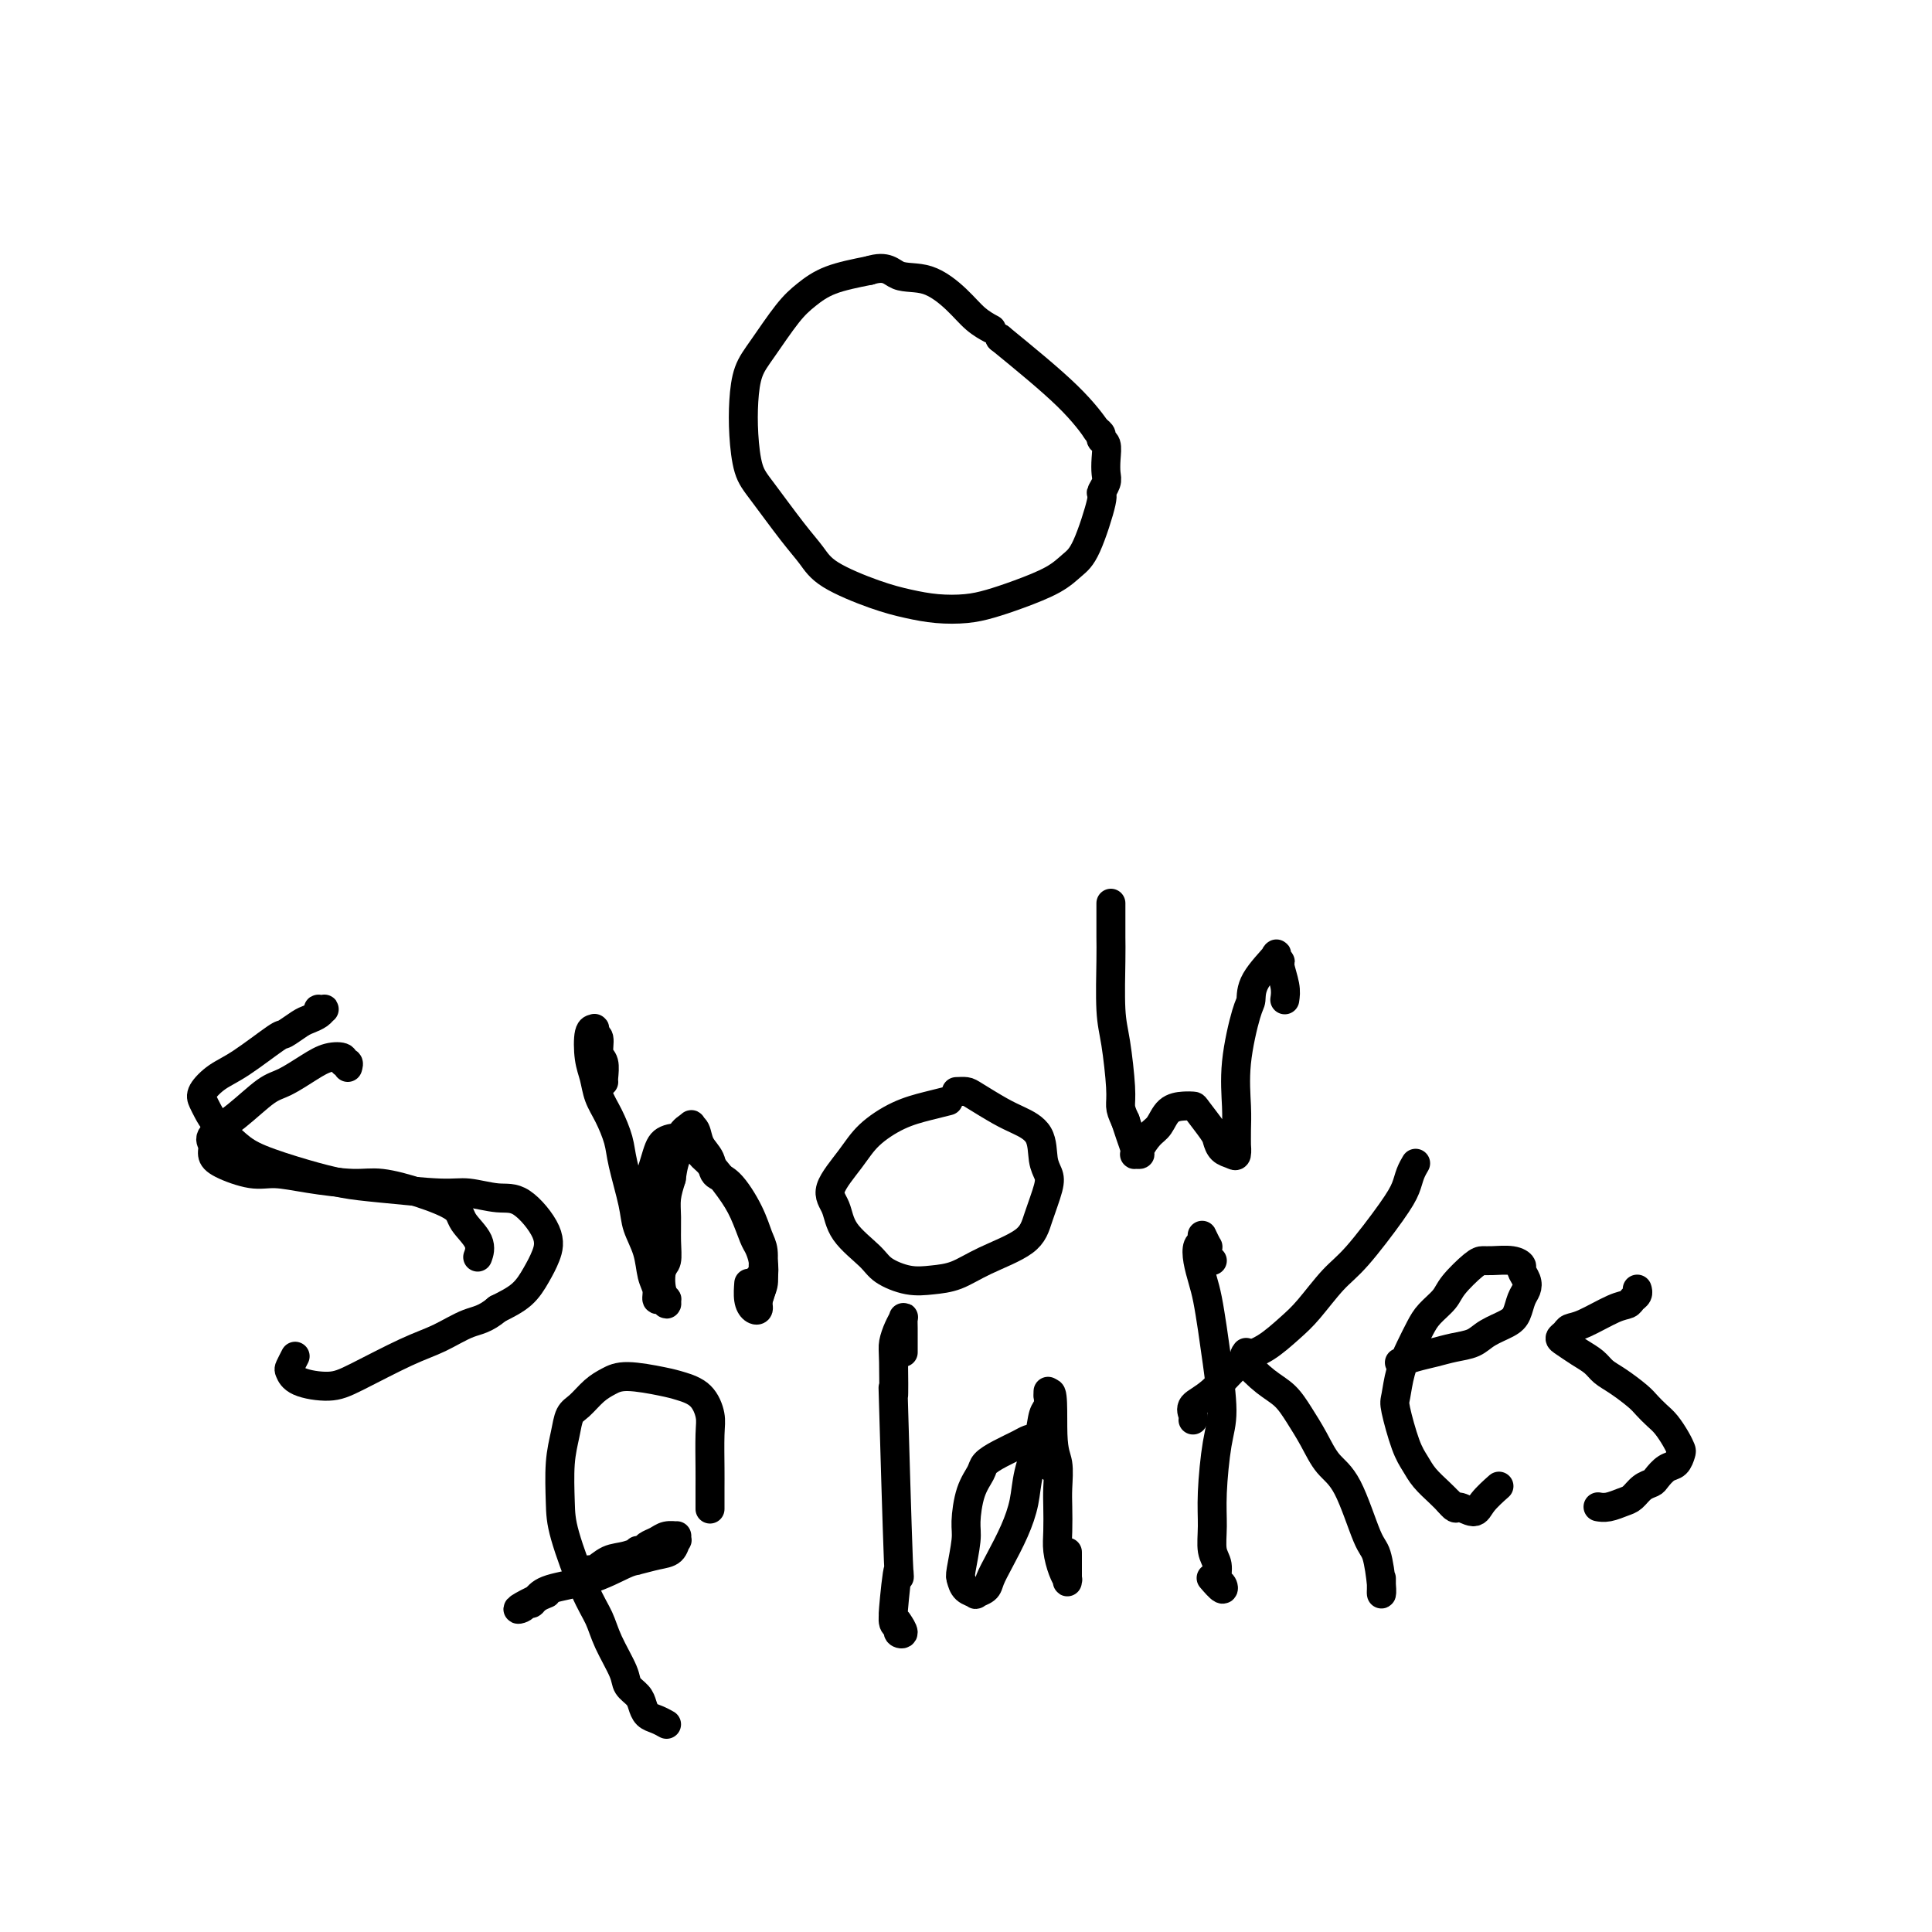 <svg viewBox='0 0 400 400' version='1.1' xmlns='http://www.w3.org/2000/svg' xmlns:xlink='http://www.w3.org/1999/xlink'><g fill='none' stroke='#000000' stroke-width='6' stroke-linecap='round' stroke-linejoin='round'><path d='M227,89c0.453,0.321 0.906,0.642 1,1c0.094,0.358 -0.170,0.753 0,1c0.170,0.247 0.773,0.347 1,1c0.227,0.653 0.077,1.859 0,3c-0.077,1.141 -0.082,2.217 0,3c0.082,0.783 0.252,1.273 0,2c-0.252,0.727 -0.924,1.692 -1,2c-0.076,0.308 0.445,-0.041 0,2c-0.445,2.041 -1.858,6.473 -3,9c-1.142,2.527 -2.015,3.150 -3,4c-0.985,0.850 -2.082,1.927 -4,3c-1.918,1.073 -4.657,2.141 -7,3c-2.343,0.859 -4.288,1.508 -6,2c-1.712,0.492 -3.189,0.828 -5,1c-1.811,0.172 -3.954,0.182 -6,0c-2.046,-0.182 -3.994,-0.554 -6,-1c-2.006,-0.446 -4.070,-0.965 -7,-2c-2.930,-1.035 -6.725,-2.584 -9,-4c-2.275,-1.416 -3.030,-2.698 -4,-4c-0.970,-1.302 -2.155,-2.625 -4,-5c-1.845,-2.375 -4.349,-5.800 -6,-8c-1.651,-2.200 -2.449,-3.173 -3,-5c-0.551,-1.827 -0.854,-4.509 -1,-7c-0.146,-2.491 -0.136,-4.792 0,-7c0.136,-2.208 0.399,-4.325 1,-6c0.601,-1.675 1.539,-2.910 3,-5c1.461,-2.090 3.443,-5.034 5,-7c1.557,-1.966 2.688,-2.952 4,-4c1.312,-1.048 2.803,-2.156 5,-3c2.197,-0.844 5.098,-1.422 8,-2'/><path d='M180,56c3.708,-1.177 4.479,0.382 6,1c1.521,0.618 3.791,0.295 6,1c2.209,0.705 4.355,2.436 6,4c1.645,1.564 2.789,2.959 4,4c1.211,1.041 2.489,1.726 3,2c0.511,0.274 0.256,0.137 0,0'/><path d='M207,70c0.000,0.000 0.100,0.100 0.1,0.1'/><path d='M207,70c5.244,4.289 10.489,8.578 14,12c3.511,3.422 5.289,5.978 6,7c0.711,1.022 0.356,0.511 0,0'/><path d='M72,221c0.131,-0.450 0.263,-0.900 0,-1c-0.263,-0.100 -0.920,0.152 -1,0c-0.080,-0.152 0.417,-0.706 0,-1c-0.417,-0.294 -1.747,-0.326 -3,0c-1.253,0.326 -2.428,1.011 -4,2c-1.572,0.989 -3.542,2.281 -5,3c-1.458,0.719 -2.406,0.864 -4,2c-1.594,1.136 -3.836,3.262 -6,5c-2.164,1.738 -4.249,3.086 -5,4c-0.751,0.914 -0.167,1.393 0,2c0.167,0.607 -0.084,1.342 0,2c0.084,0.658 0.504,1.238 2,2c1.496,0.762 4.070,1.705 6,2c1.930,0.295 3.216,-0.060 5,0c1.784,0.060 4.065,0.533 7,1c2.935,0.467 6.524,0.928 9,1c2.476,0.072 3.837,-0.246 6,0c2.163,0.246 5.126,1.054 8,2c2.874,0.946 5.660,2.030 7,3c1.340,0.970 1.236,1.827 2,3c0.764,1.173 2.398,2.662 3,4c0.602,1.338 0.172,2.525 0,3c-0.172,0.475 -0.086,0.237 0,0'/><path d='M136,263c0.000,0.000 0.100,0.100 0.1,0.1'/><path d='M137,263c-0.187,-0.715 -0.374,-1.430 -1,-3c-0.626,-1.570 -1.692,-3.996 -2,-6c-0.308,-2.004 0.142,-3.587 0,-5c-0.142,-1.413 -0.877,-2.654 -1,-3c-0.123,-0.346 0.366,0.205 1,-1c0.634,-1.205 1.414,-4.165 2,-6c0.586,-1.835 0.979,-2.543 2,-3c1.021,-0.457 2.672,-0.662 4,0c1.328,0.662 2.335,2.191 3,3c0.665,0.809 0.990,0.898 2,2c1.010,1.102 2.705,3.218 4,5c1.295,1.782 2.190,3.231 3,5c0.810,1.769 1.535,3.857 2,5c0.465,1.143 0.671,1.339 1,2c0.329,0.661 0.781,1.785 1,3c0.219,1.215 0.206,2.521 0,4c-0.206,1.479 -0.605,3.131 -1,4c-0.395,0.869 -0.786,0.955 -1,1c-0.214,0.045 -0.250,0.051 0,-1c0.250,-1.051 0.786,-3.157 1,-4c0.214,-0.843 0.107,-0.421 0,0'/><path d='M66,210c0.029,-0.421 0.058,-0.842 0,-1c-0.058,-0.158 -0.204,-0.053 0,0c0.204,0.053 0.758,0.054 1,0c0.242,-0.054 0.173,-0.165 0,0c-0.173,0.165 -0.451,0.604 -1,1c-0.549,0.396 -1.371,0.750 -2,1c-0.629,0.250 -1.067,0.398 -2,1c-0.933,0.602 -2.363,1.660 -3,2c-0.637,0.340 -0.483,-0.036 -2,1c-1.517,1.036 -4.705,3.484 -7,5c-2.295,1.516 -3.696,2.099 -5,3c-1.304,0.901 -2.509,2.121 -3,3c-0.491,0.879 -0.267,1.417 0,2c0.267,0.583 0.578,1.209 1,2c0.422,0.791 0.954,1.746 2,3c1.046,1.254 2.608,2.808 4,4c1.392,1.192 2.616,2.022 5,3c2.384,0.978 5.927,2.103 9,3c3.073,0.897 5.676,1.565 8,2c2.324,0.435 4.370,0.637 8,1c3.630,0.363 8.844,0.886 12,1c3.156,0.114 4.255,-0.182 6,0c1.745,0.182 4.136,0.841 6,1c1.864,0.159 3.200,-0.183 5,1c1.800,1.183 4.065,3.892 5,6c0.935,2.108 0.539,3.617 0,5c-0.539,1.383 -1.222,2.642 -2,4c-0.778,1.358 -1.651,2.817 -3,4c-1.349,1.183 -3.175,2.092 -5,3'/><path d='M103,271c-2.617,2.229 -4.161,2.300 -6,3c-1.839,0.700 -3.974,2.028 -6,3c-2.026,0.972 -3.944,1.588 -7,3c-3.056,1.412 -7.251,3.620 -10,5c-2.749,1.380 -4.053,1.932 -6,2c-1.947,0.068 -4.535,-0.346 -6,-1c-1.465,-0.654 -1.805,-1.546 -2,-2c-0.195,-0.454 -0.245,-0.468 0,-1c0.245,-0.532 0.784,-1.580 1,-2c0.216,-0.420 0.108,-0.210 0,0'/><path d='M125,224c-0.032,-0.121 -0.065,-0.242 0,-1c0.065,-0.758 0.227,-2.154 0,-3c-0.227,-0.846 -0.845,-1.141 -1,-2c-0.155,-0.859 0.151,-2.283 0,-3c-0.151,-0.717 -0.759,-0.726 -1,-1c-0.241,-0.274 -0.114,-0.811 0,-1c0.114,-0.189 0.215,-0.028 0,0c-0.215,0.028 -0.745,-0.076 -1,1c-0.255,1.076 -0.233,3.334 0,5c0.233,1.666 0.677,2.742 1,4c0.323,1.258 0.524,2.699 1,4c0.476,1.301 1.226,2.461 2,4c0.774,1.539 1.573,3.456 2,5c0.427,1.544 0.481,2.713 1,5c0.519,2.287 1.502,5.690 2,8c0.498,2.310 0.511,3.527 1,5c0.489,1.473 1.454,3.202 2,5c0.546,1.798 0.672,3.663 1,5c0.328,1.337 0.858,2.144 1,3c0.142,0.856 -0.105,1.761 0,2c0.105,0.239 0.560,-0.189 1,0c0.440,0.189 0.863,0.993 1,1c0.137,0.007 -0.012,-0.784 0,-1c0.012,-0.216 0.185,0.141 0,0c-0.185,-0.141 -0.729,-0.782 -1,-2c-0.271,-1.218 -0.270,-3.014 0,-4c0.270,-0.986 0.807,-1.162 1,-2c0.193,-0.838 0.041,-2.338 0,-4c-0.041,-1.662 0.027,-3.486 0,-5c-0.027,-1.514 -0.151,-2.718 0,-4c0.151,-1.282 0.575,-2.641 1,-4'/><path d='M139,244c0.641,-5.231 1.744,-5.309 2,-6c0.256,-0.691 -0.336,-1.994 0,-3c0.336,-1.006 1.600,-1.715 2,-2c0.400,-0.285 -0.063,-0.147 0,0c0.063,0.147 0.652,0.301 1,1c0.348,0.699 0.457,1.943 1,3c0.543,1.057 1.521,1.928 2,3c0.479,1.072 0.458,2.344 1,3c0.542,0.656 1.648,0.696 3,2c1.352,1.304 2.952,3.871 4,6c1.048,2.129 1.545,3.820 2,5c0.455,1.180 0.869,1.850 1,3c0.131,1.150 -0.020,2.778 0,4c0.020,1.222 0.212,2.036 0,3c-0.212,0.964 -0.827,2.079 -1,3c-0.173,0.921 0.097,1.647 0,2c-0.097,0.353 -0.562,0.332 -1,0c-0.438,-0.332 -0.849,-0.974 -1,-2c-0.151,-1.026 -0.043,-2.436 0,-3c0.043,-0.564 0.022,-0.282 0,0'/><path d='M198,226c0.746,-0.034 1.493,-0.069 2,0c0.507,0.069 0.776,0.241 2,1c1.224,0.759 3.403,2.104 5,3c1.597,0.896 2.612,1.343 4,2c1.388,0.657 3.150,1.525 4,3c0.850,1.475 0.787,3.556 1,5c0.213,1.444 0.701,2.252 1,3c0.299,0.748 0.409,1.437 0,3c-0.409,1.563 -1.336,4.002 -2,6c-0.664,1.998 -1.064,3.556 -3,5c-1.936,1.444 -5.408,2.774 -8,4c-2.592,1.226 -4.305,2.349 -6,3c-1.695,0.651 -3.372,0.829 -5,1c-1.628,0.171 -3.209,0.335 -5,0c-1.791,-0.335 -3.793,-1.168 -5,-2c-1.207,-0.832 -1.617,-1.663 -3,-3c-1.383,-1.337 -3.737,-3.179 -5,-5c-1.263,-1.821 -1.435,-3.622 -2,-5c-0.565,-1.378 -1.524,-2.334 -1,-4c0.524,-1.666 2.530,-4.044 4,-6c1.470,-1.956 2.405,-3.491 4,-5c1.595,-1.509 3.850,-2.992 6,-4c2.150,-1.008 4.194,-1.541 6,-2c1.806,-0.459 3.373,-0.846 4,-1c0.627,-0.154 0.313,-0.077 0,0'/><path d='M266,207c0.124,-0.839 0.247,-1.679 0,-3c-0.247,-1.321 -0.865,-3.124 -1,-4c-0.135,-0.876 0.213,-0.827 0,-1c-0.213,-0.173 -0.987,-0.569 -1,-1c-0.013,-0.431 0.735,-0.899 0,0c-0.735,0.899 -2.953,3.163 -4,5c-1.047,1.837 -0.921,3.246 -1,4c-0.079,0.754 -0.361,0.851 -1,3c-0.639,2.149 -1.636,6.350 -2,10c-0.364,3.650 -0.097,6.751 0,9c0.097,2.249 0.024,3.647 0,5c-0.024,1.353 0.001,2.662 0,3c-0.001,0.338 -0.028,-0.294 0,0c0.028,0.294 0.112,1.515 0,2c-0.112,0.485 -0.419,0.235 -1,0c-0.581,-0.235 -1.436,-0.455 -2,-1c-0.564,-0.545 -0.835,-1.414 -1,-2c-0.165,-0.586 -0.222,-0.888 -1,-2c-0.778,-1.112 -2.277,-3.034 -3,-4c-0.723,-0.966 -0.668,-0.976 -1,-1c-0.332,-0.024 -1.049,-0.063 -2,0c-0.951,0.063 -2.135,0.227 -3,1c-0.865,0.773 -1.413,2.154 -2,3c-0.587,0.846 -1.215,1.155 -2,2c-0.785,0.845 -1.726,2.225 -2,3c-0.274,0.775 0.120,0.945 0,1c-0.120,0.055 -0.753,-0.005 -1,0c-0.247,0.005 -0.107,0.073 0,0c0.107,-0.073 0.183,-0.289 0,-1c-0.183,-0.711 -0.624,-1.917 -1,-3c-0.376,-1.083 -0.688,-2.041 -1,-3'/><path d='M233,232c-0.703,-1.491 -0.959,-2.219 -1,-3c-0.041,-0.781 0.133,-1.613 0,-4c-0.133,-2.387 -0.571,-6.327 -1,-9c-0.429,-2.673 -0.847,-4.079 -1,-7c-0.153,-2.921 -0.041,-7.357 0,-10c0.041,-2.643 0.011,-3.492 0,-5c-0.011,-1.508 -0.003,-3.675 0,-5c0.003,-1.325 0.001,-1.807 0,-2c-0.001,-0.193 -0.000,-0.096 0,0'/><path d='M138,357c-0.645,-0.357 -1.290,-0.714 -2,-1c-0.710,-0.286 -1.484,-0.500 -2,-1c-0.516,-0.500 -0.775,-1.287 -1,-2c-0.225,-0.713 -0.416,-1.351 -1,-2c-0.584,-0.649 -1.562,-1.307 -2,-2c-0.438,-0.693 -0.338,-1.419 -1,-3c-0.662,-1.581 -2.086,-4.015 -3,-6c-0.914,-1.985 -1.318,-3.520 -2,-5c-0.682,-1.480 -1.644,-2.905 -3,-6c-1.356,-3.095 -3.107,-7.858 -4,-11c-0.893,-3.142 -0.928,-4.661 -1,-7c-0.072,-2.339 -0.182,-5.498 0,-8c0.182,-2.502 0.657,-4.347 1,-6c0.343,-1.653 0.556,-3.113 1,-4c0.444,-0.887 1.119,-1.201 2,-2c0.881,-0.799 1.967,-2.082 3,-3c1.033,-0.918 2.013,-1.471 3,-2c0.987,-0.529 1.981,-1.033 4,-1c2.019,0.033 5.063,0.602 7,1c1.937,0.398 2.768,0.624 4,1c1.232,0.376 2.866,0.903 4,2c1.134,1.097 1.768,2.764 2,4c0.232,1.236 0.062,2.041 0,4c-0.062,1.959 -0.017,5.071 0,7c0.017,1.929 0.004,2.673 0,4c-0.004,1.327 -0.001,3.236 0,4c0.001,0.764 0.001,0.382 0,0'/><path d='M132,321c0.358,0.091 0.717,0.182 1,0c0.283,-0.182 0.492,-0.637 1,-1c0.508,-0.363 1.315,-0.634 2,-1c0.685,-0.366 1.249,-0.829 2,-1c0.751,-0.171 1.687,-0.052 2,0c0.313,0.052 0.001,0.036 0,0c-0.001,-0.036 0.310,-0.093 0,0c-0.310,0.093 -1.241,0.336 -2,1c-0.759,0.664 -1.347,1.750 -2,2c-0.653,0.250 -1.372,-0.337 -2,0c-0.628,0.337 -1.166,1.597 -2,2c-0.834,0.403 -1.965,-0.050 -3,0c-1.035,0.050 -1.973,0.603 -3,1c-1.027,0.397 -2.142,0.638 -3,1c-0.858,0.362 -1.458,0.845 -2,1c-0.542,0.155 -1.027,-0.018 -1,0c0.027,0.018 0.564,0.227 1,0c0.436,-0.227 0.770,-0.890 1,-1c0.230,-0.110 0.354,0.335 1,0c0.646,-0.335 1.813,-1.448 3,-2c1.187,-0.552 2.396,-0.542 4,-1c1.604,-0.458 3.605,-1.384 5,-2c1.395,-0.616 2.184,-0.922 3,-1c0.816,-0.078 1.659,0.074 2,0c0.341,-0.074 0.180,-0.372 0,0c-0.180,0.372 -0.379,1.416 -1,2c-0.621,0.584 -1.665,0.709 -3,1c-1.335,0.291 -2.963,0.749 -4,1c-1.037,0.251 -1.484,0.294 -3,1c-1.516,0.706 -4.100,2.075 -7,3c-2.900,0.925 -6.114,1.407 -8,2c-1.886,0.593 -2.443,1.296 -3,2'/><path d='M111,331c-5.212,2.528 -3.743,2.348 -3,2c0.743,-0.348 0.760,-0.864 1,-1c0.240,-0.136 0.704,0.108 1,0c0.296,-0.108 0.426,-0.568 1,-1c0.574,-0.432 1.593,-0.838 2,-1c0.407,-0.162 0.204,-0.081 0,0'/><path d='M187,280c-0.002,-1.099 -0.003,-2.199 0,-3c0.003,-0.801 0.011,-1.305 0,-2c-0.011,-0.695 -0.042,-1.581 0,-2c0.042,-0.419 0.155,-0.370 0,0c-0.155,0.370 -0.578,1.062 -1,2c-0.422,0.938 -0.842,2.124 -1,3c-0.158,0.876 -0.056,1.444 0,4c0.056,2.556 0.064,7.100 0,7c-0.064,-0.100 -0.199,-4.845 0,2c0.199,6.845 0.732,25.281 1,32c0.268,6.719 0.272,1.723 0,2c-0.272,0.277 -0.820,5.829 -1,8c-0.180,2.171 0.009,0.962 0,1c-0.009,0.038 -0.216,1.323 0,2c0.216,0.677 0.856,0.745 1,1c0.144,0.255 -0.209,0.697 0,1c0.209,0.303 0.979,0.466 1,0c0.021,-0.466 -0.708,-1.562 -1,-2c-0.292,-0.438 -0.146,-0.219 0,0'/><path d='M218,304c-0.449,-0.211 -0.897,-0.421 -1,-1c-0.103,-0.579 0.140,-1.526 0,-2c-0.140,-0.474 -0.663,-0.475 -1,-1c-0.337,-0.525 -0.490,-1.574 -1,-2c-0.510,-0.426 -1.379,-0.228 -2,0c-0.621,0.228 -0.996,0.488 -2,1c-1.004,0.512 -2.637,1.278 -4,2c-1.363,0.722 -2.455,1.400 -3,2c-0.545,0.600 -0.542,1.120 -1,2c-0.458,0.880 -1.377,2.119 -2,4c-0.623,1.881 -0.950,4.406 -1,6c-0.050,1.594 0.177,2.259 0,4c-0.177,1.741 -0.757,4.558 -1,6c-0.243,1.442 -0.149,1.508 0,2c0.149,0.492 0.354,1.409 1,2c0.646,0.591 1.733,0.856 2,1c0.267,0.144 -0.287,0.168 0,0c0.287,-0.168 1.415,-0.529 2,-1c0.585,-0.471 0.628,-1.053 1,-2c0.372,-0.947 1.073,-2.258 2,-4c0.927,-1.742 2.079,-3.916 3,-6c0.921,-2.084 1.609,-4.077 2,-6c0.391,-1.923 0.483,-3.775 1,-6c0.517,-2.225 1.459,-4.821 2,-7c0.541,-2.179 0.681,-3.940 1,-5c0.319,-1.060 0.818,-1.418 1,-2c0.182,-0.582 0.049,-1.387 0,-2c-0.049,-0.613 -0.014,-1.032 0,-1c0.014,0.032 0.007,0.516 0,1'/><path d='M217,289c1.249,-2.815 0.871,4.147 1,8c0.129,3.853 0.766,4.595 1,6c0.234,1.405 0.065,3.471 0,5c-0.065,1.529 -0.028,2.519 0,4c0.028,1.481 0.046,3.453 0,5c-0.046,1.547 -0.156,2.668 0,4c0.156,1.332 0.578,2.874 1,4c0.422,1.126 0.845,1.835 1,2c0.155,0.165 0.041,-0.213 0,0c-0.041,0.213 -0.011,1.019 0,0c0.011,-1.019 0.003,-3.863 0,-5c-0.003,-1.137 -0.002,-0.569 0,0'/><path d='M251,261c-0.425,-0.344 -0.850,-0.688 -1,-1c-0.150,-0.312 -0.026,-0.592 0,-1c0.026,-0.408 -0.045,-0.943 0,-1c0.045,-0.057 0.205,0.365 0,0c-0.205,-0.365 -0.774,-1.515 -1,-2c-0.226,-0.485 -0.110,-0.303 0,0c0.110,0.303 0.215,0.729 0,1c-0.215,0.271 -0.748,0.388 -1,1c-0.252,0.612 -0.223,1.719 0,3c0.223,1.281 0.639,2.737 1,4c0.361,1.263 0.668,2.335 1,4c0.332,1.665 0.688,3.924 1,6c0.312,2.076 0.581,3.968 1,7c0.419,3.032 0.987,7.203 1,10c0.013,2.797 -0.528,4.218 -1,7c-0.472,2.782 -0.873,6.924 -1,10c-0.127,3.076 0.022,5.085 0,7c-0.022,1.915 -0.214,3.734 0,5c0.214,1.266 0.835,1.978 1,3c0.165,1.022 -0.124,2.354 0,3c0.124,0.646 0.662,0.606 1,1c0.338,0.394 0.476,1.221 0,1c-0.476,-0.221 -1.564,-1.492 -2,-2c-0.436,-0.508 -0.218,-0.254 0,0'/><path d='M247,294c0.081,-0.243 0.162,-0.486 0,-1c-0.162,-0.514 -0.567,-1.299 0,-2c0.567,-0.701 2.107,-1.318 4,-3c1.893,-1.682 4.141,-4.428 6,-6c1.859,-1.572 3.330,-1.969 5,-3c1.670,-1.031 3.539,-2.694 5,-4c1.461,-1.306 2.514,-2.254 4,-4c1.486,-1.746 3.406,-4.291 5,-6c1.594,-1.709 2.862,-2.581 5,-5c2.138,-2.419 5.148,-6.386 7,-9c1.852,-2.614 2.548,-3.876 3,-5c0.452,-1.124 0.660,-2.110 1,-3c0.340,-0.890 0.811,-1.683 1,-2c0.189,-0.317 0.094,-0.159 0,0'/><path d='M258,280c-0.351,0.459 -0.701,0.918 0,2c0.701,1.082 2.455,2.786 4,4c1.545,1.214 2.881,1.939 4,3c1.119,1.061 2.022,2.459 3,4c0.978,1.541 2.030,3.224 3,5c0.970,1.776 1.857,3.645 3,5c1.143,1.355 2.541,2.196 4,5c1.459,2.804 2.979,7.570 4,10c1.021,2.430 1.541,2.524 2,4c0.459,1.476 0.855,4.336 1,6c0.145,1.664 0.039,2.134 0,2c-0.039,-0.134 -0.010,-0.871 0,-1c0.010,-0.129 0.003,0.350 0,0c-0.003,-0.350 -0.001,-1.529 0,-2c0.001,-0.471 0.000,-0.236 0,0'/><path d='M290,282c-0.243,0.090 -0.487,0.180 0,0c0.487,-0.180 1.704,-0.628 3,-1c1.296,-0.372 2.672,-0.666 4,-1c1.328,-0.334 2.608,-0.707 4,-1c1.392,-0.293 2.898,-0.505 4,-1c1.102,-0.495 1.801,-1.273 3,-2c1.199,-0.727 2.897,-1.402 4,-2c1.103,-0.598 1.612,-1.120 2,-2c0.388,-0.880 0.655,-2.119 1,-3c0.345,-0.881 0.768,-1.403 1,-2c0.232,-0.597 0.273,-1.270 0,-2c-0.273,-0.730 -0.861,-1.516 -1,-2c-0.139,-0.484 0.169,-0.665 0,-1c-0.169,-0.335 -0.815,-0.823 -2,-1c-1.185,-0.177 -2.907,-0.042 -4,0c-1.093,0.042 -1.556,-0.008 -2,0c-0.444,0.008 -0.867,0.073 -2,1c-1.133,0.927 -2.975,2.715 -4,4c-1.025,1.285 -1.234,2.068 -2,3c-0.766,0.932 -2.089,2.015 -3,3c-0.911,0.985 -1.408,1.873 -2,3c-0.592,1.127 -1.277,2.493 -2,4c-0.723,1.507 -1.484,3.155 -2,5c-0.516,1.845 -0.789,3.886 -1,5c-0.211,1.114 -0.362,1.299 0,3c0.362,1.701 1.238,4.917 2,7c0.762,2.083 1.410,3.033 2,4c0.590,0.967 1.120,1.953 2,3c0.880,1.047 2.108,2.156 3,3c0.892,0.844 1.446,1.422 2,2'/><path d='M300,311c1.683,2.003 1.390,1.009 2,1c0.610,-0.009 2.122,0.967 3,1c0.878,0.033 1.121,-0.876 2,-2c0.879,-1.124 2.394,-2.464 3,-3c0.606,-0.536 0.303,-0.268 0,0'/><path d='M339,267c-0.026,-0.090 -0.051,-0.181 0,0c0.051,0.181 0.180,0.633 0,1c-0.180,0.367 -0.668,0.647 -1,1c-0.332,0.353 -0.508,0.777 -1,1c-0.492,0.223 -1.299,0.245 -3,1c-1.701,0.755 -4.297,2.243 -6,3c-1.703,0.757 -2.514,0.783 -3,1c-0.486,0.217 -0.646,0.624 -1,1c-0.354,0.376 -0.902,0.720 -1,1c-0.098,0.280 0.255,0.497 1,1c0.745,0.503 1.884,1.293 3,2c1.116,0.707 2.210,1.330 3,2c0.790,0.670 1.275,1.387 2,2c0.725,0.613 1.688,1.122 3,2c1.312,0.878 2.971,2.126 4,3c1.029,0.874 1.428,1.376 2,2c0.572,0.624 1.317,1.370 2,2c0.683,0.630 1.305,1.142 2,2c0.695,0.858 1.463,2.060 2,3c0.537,0.940 0.845,1.618 1,2c0.155,0.382 0.159,0.470 0,1c-0.159,0.530 -0.479,1.503 -1,2c-0.521,0.497 -1.242,0.518 -2,1c-0.758,0.482 -1.553,1.424 -2,2c-0.447,0.576 -0.546,0.785 -1,1c-0.454,0.215 -1.264,0.436 -2,1c-0.736,0.564 -1.399,1.472 -2,2c-0.601,0.528 -1.140,0.678 -2,1c-0.860,0.322 -2.039,0.818 -3,1c-0.961,0.182 -1.703,0.052 -2,0c-0.297,-0.052 -0.148,-0.026 0,0'/></g>
</svg>